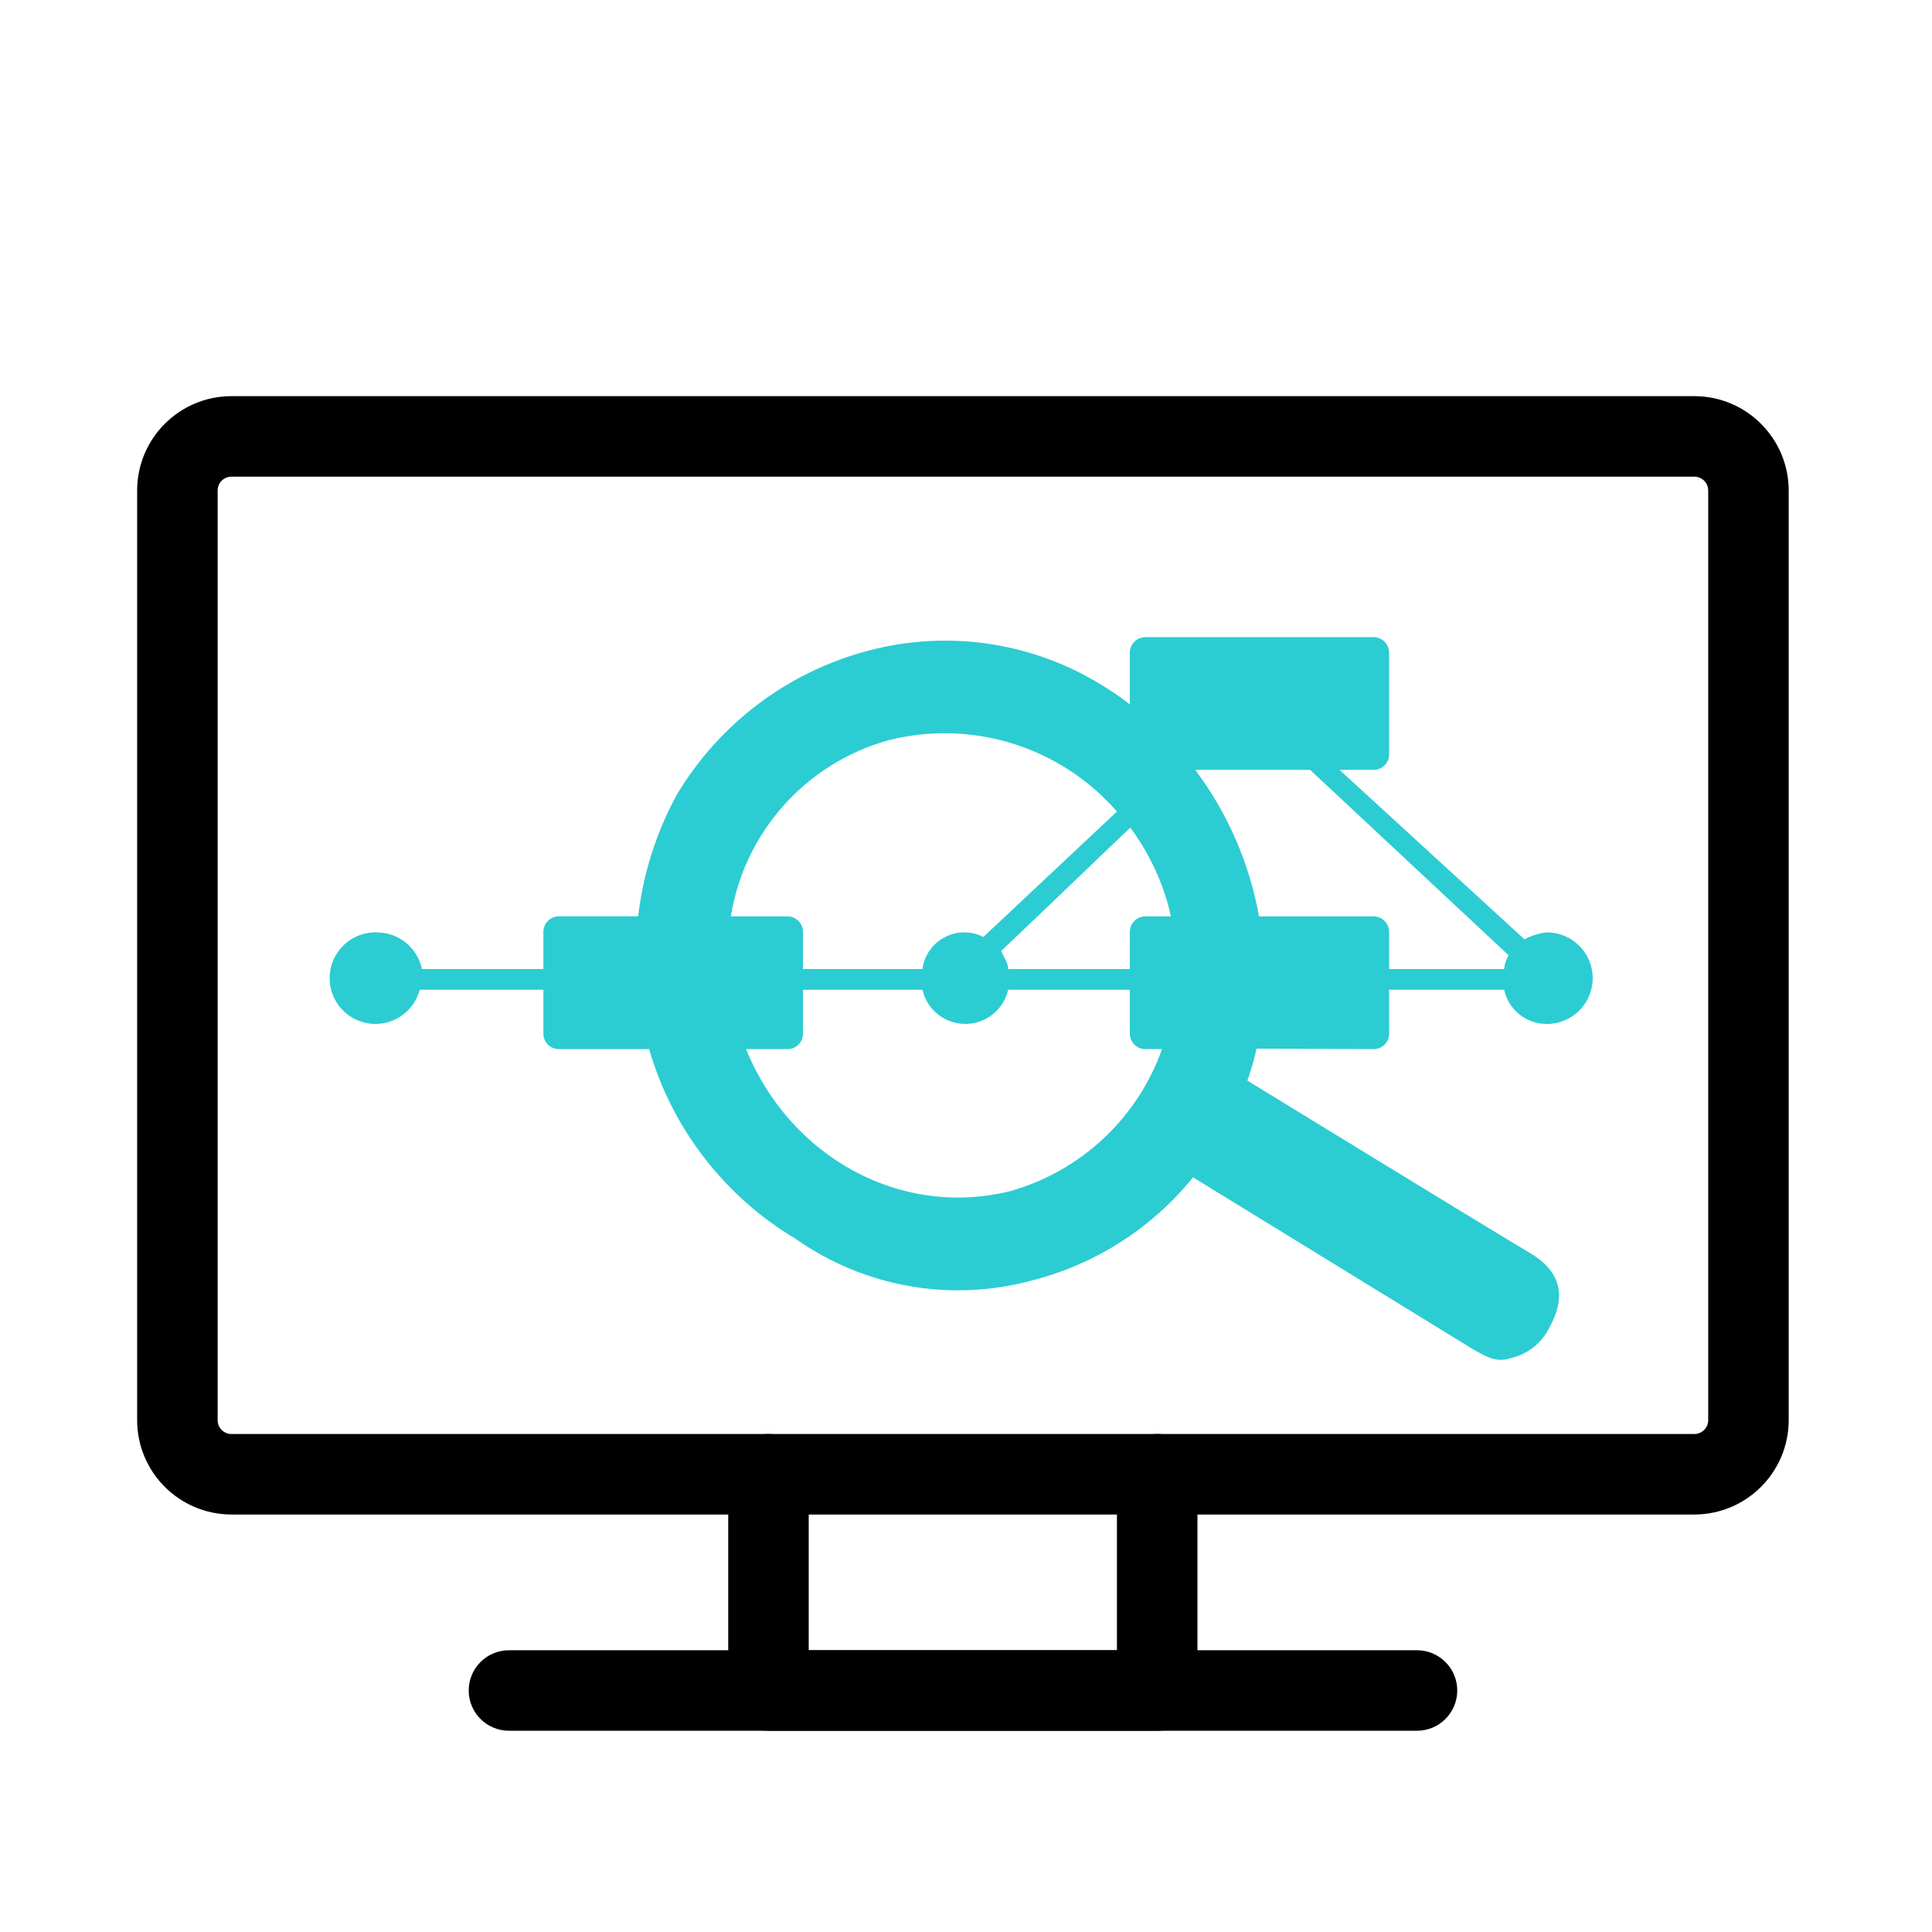<svg width="250" height="250" xmlns="http://www.w3.org/2000/svg" xmlns:xlink="http://www.w3.org/1999/xlink" xml:space="preserve" overflow="hidden"><g transform="translate(-224 -405)"><path d="M401.708 540.755C402.809 540.785 403.724 539.917 403.754 538.818 403.755 538.773 403.754 538.729 403.753 538.685L403.753 533.073 418.635 533.073C419.202 535.671 421.51 537.518 424.169 537.5 427.441 537.5 430.094 534.848 430.094 531.576 430.094 528.304 427.441 525.651 424.169 525.651 423.152 525.76 422.167 526.066 421.266 526.549L397.333 504.622 401.708 504.622C402.815 504.645 403.732 503.765 403.754 502.658 403.754 502.618 403.754 502.579 403.753 502.539L403.753 489.518C403.781 488.404 402.901 487.477 401.788 487.448 401.76 487.448 401.734 487.448 401.708 487.448L372.242 487.448C371.128 487.433 370.212 488.325 370.198 489.439 370.197 489.466 370.197 489.492 370.198 489.518L370.198 496.146C369.365 495.495 368.479 494.844 367.594 494.297 358.305 488.161 346.82 486.329 336.083 489.271 325.807 492.051 317.014 498.719 311.565 507.865 308.913 512.732 307.22 518.062 306.578 523.568L296.396 523.568C295.282 523.531 294.349 524.405 294.312 525.519 294.311 525.563 294.311 525.607 294.312 525.651L294.312 530.391 278.596 530.391C278.017 527.63 275.584 525.653 272.763 525.651 269.493 525.549 266.759 528.118 266.657 531.388 266.555 534.659 269.124 537.392 272.394 537.495 275.156 537.581 277.61 535.746 278.31 533.073L294.312 533.073 294.312 538.685C294.276 539.792 295.144 540.719 296.251 540.755 296.29 540.757 296.33 540.757 296.37 540.755L307.997 540.755C310.982 551.066 317.779 559.855 327.008 565.339 335.91 571.595 347.141 573.548 357.633 570.664 365.801 568.572 373.074 563.901 378.375 557.344L414.547 579.557C416.591 580.729 417.75 581.328 419.508 580.729 421.665 580.241 423.488 578.806 424.469 576.823 426.796 572.682 425.927 569.431 421.865 567.07 419.82 565.859 412.516 561.432 385.406 544.831 385.891 543.477 386.29 542.094 386.604 540.69ZM318.57 523.581C320.335 512.639 328.317 503.731 339 500.781 349.797 498.055 361.21 501.623 368.531 510.013L351.253 526.237C348.558 524.873 345.268 525.951 343.903 528.646 343.626 529.193 343.443 529.783 343.362 530.391L327.906 530.391 327.906 525.651C327.942 524.544 327.074 523.618 325.968 523.581 325.932 523.58 325.897 523.58 325.862 523.581ZM354.729 559.128C340.615 562.643 326.253 554.792 320.536 540.755L325.862 540.755C326.962 540.785 327.877 539.917 327.907 538.818 327.908 538.773 327.908 538.729 327.906 538.685L327.906 533.073 343.362 533.073C344.063 536.137 347.114 538.052 350.177 537.352 352.306 536.865 353.969 535.202 354.456 533.073L370.198 533.073 370.198 538.685C370.161 539.792 371.03 540.719 372.137 540.754 372.172 540.755 372.207 540.757 372.242 540.755L374.365 540.755C371.186 549.702 363.866 556.551 354.729 559.128ZM372.242 523.581C371.128 523.566 370.212 524.458 370.198 525.572 370.197 525.598 370.197 525.625 370.198 525.651L370.198 530.391 354.456 530.391C354.456 529.505 353.87 528.919 353.57 528.034 361.383 520.638 366.591 515.56 370.263 512.096 372.49 515.104 374.15 518.493 375.159 522.096 375.276 522.591 375.406 523.099 375.51 523.581ZM378.661 504.622 393.531 504.622 419.221 528.62C418.885 529.154 418.685 529.762 418.635 530.391L403.753 530.391 403.753 525.651C403.789 524.544 402.921 523.618 401.814 523.581 401.779 523.58 401.743 523.58 401.708 523.581L386.917 523.581C385.682 516.704 382.855 510.211 378.661 504.622Z" fill="#2CCCD3"/><path d="M443.258 600.977 253.948 600.977C247.208 600.969 241.747 595.504 241.747 588.763L241.747 468.464C241.755 461.728 247.213 456.27 253.948 456.263L443.258 456.263C449.99 456.277 455.444 461.731 455.458 468.464L455.458 588.763C455.452 595.5 449.995 600.962 443.258 600.977ZM253.948 466.68C252.963 466.68 252.164 467.478 252.164 468.464L252.164 588.763C252.157 589.749 252.95 590.552 253.935 590.56 253.939 590.56 253.944 590.56 253.948 590.56L443.258 590.56C444.245 590.553 445.042 589.75 445.042 588.763L445.042 468.464C445.035 467.481 444.24 466.687 443.258 466.68Z"/><path d="M373.74 628.958 323.44 628.958C320.564 628.958 318.232 626.626 318.232 623.75L318.232 595.768C318.232 592.892 320.564 590.56 323.44 590.56 326.317 590.56 328.648 592.892 328.648 595.768L328.648 618.542 368.531 618.542 368.531 595.768C368.531 592.892 370.863 590.56 373.74 590.56 376.616 590.56 378.948 592.892 378.948 595.768L378.948 623.75C378.948 626.626 376.616 628.958 373.74 628.958Z"/><path d="M407.359 628.958 289.859 628.958C286.983 628.958 284.651 626.626 284.651 623.75 284.651 620.874 286.983 618.542 289.859 618.542L407.359 618.542C410.236 618.542 412.568 620.874 412.568 623.75 412.568 626.626 410.236 628.958 407.359 628.958Z"/></g></svg>